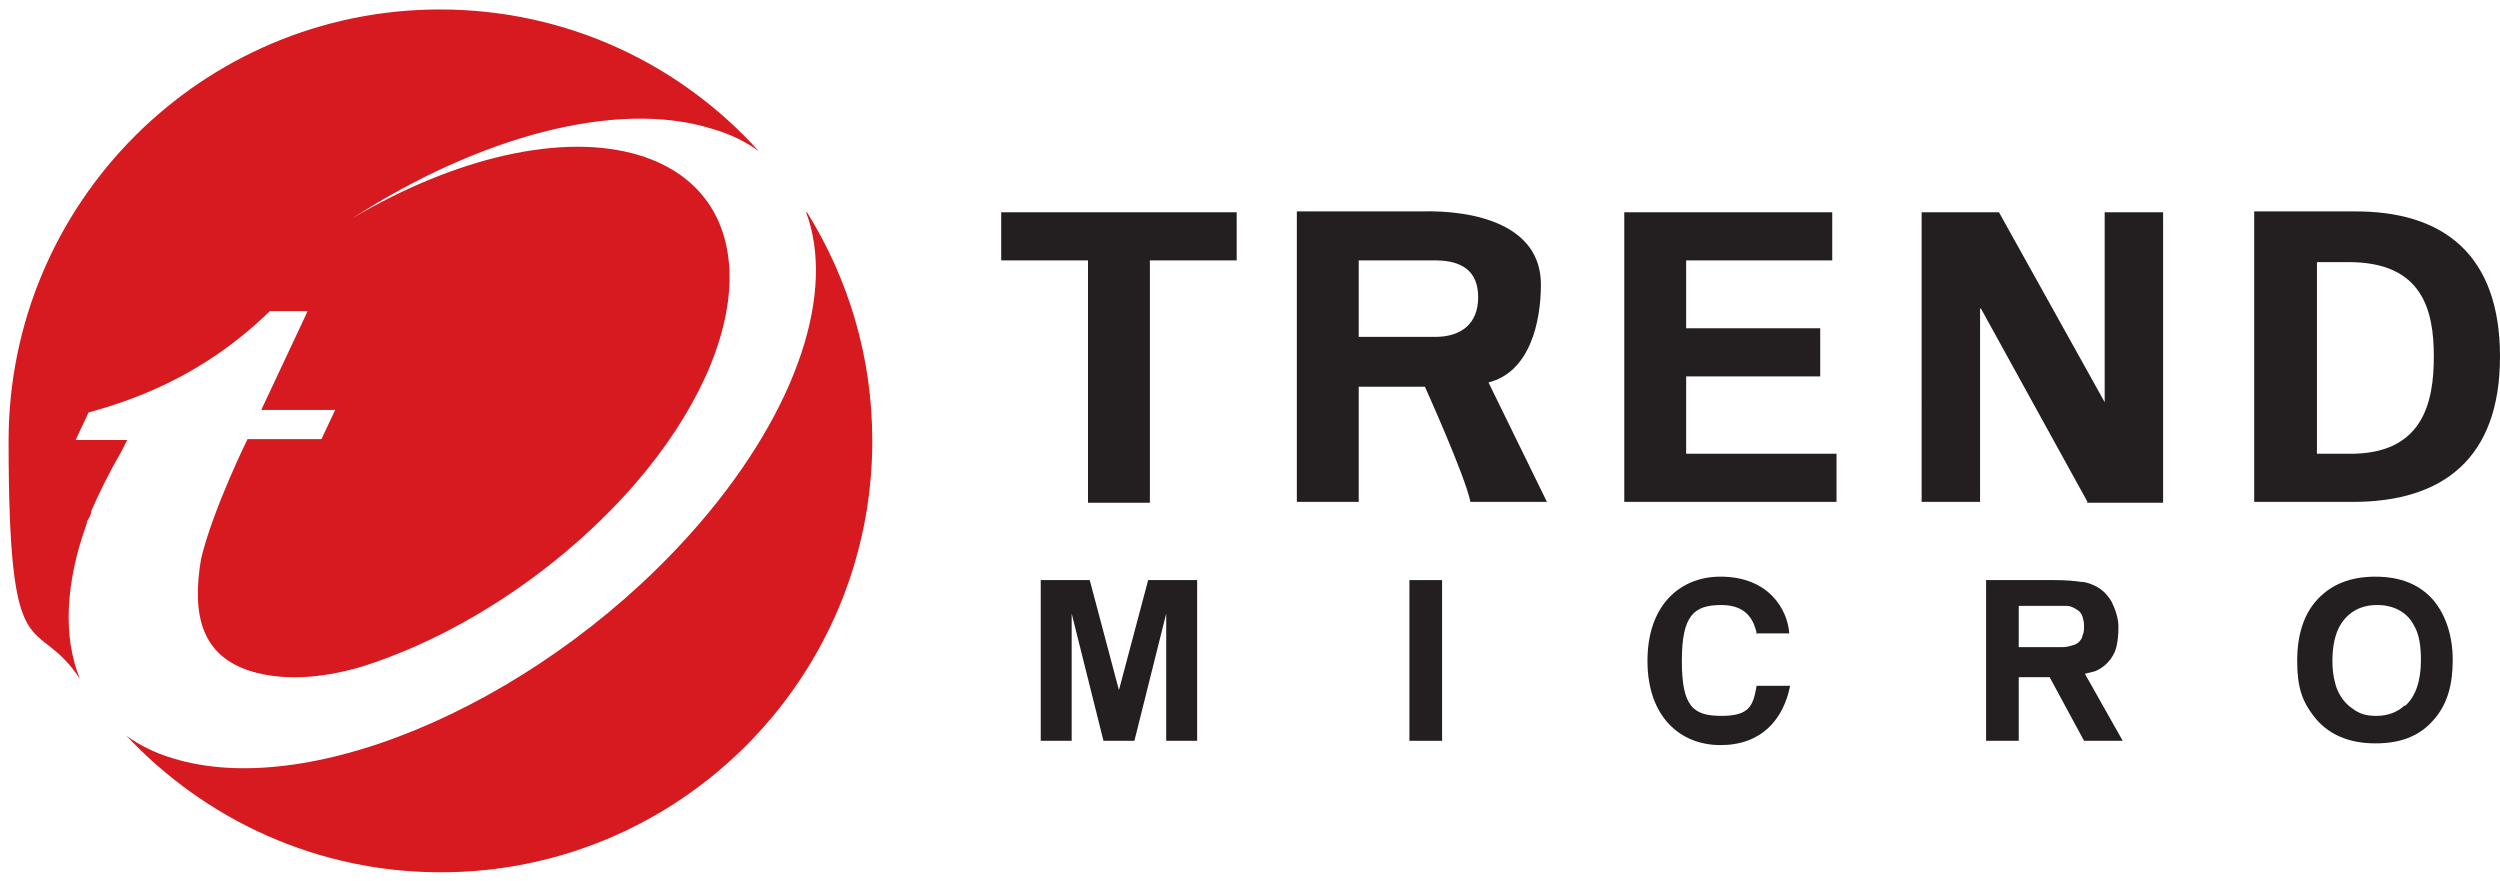 <?xml version="1.0" encoding="UTF-8"?>
<svg id="svg9080" xmlns="http://www.w3.org/2000/svg" xmlns:svg="http://www.w3.org/2000/svg" xmlns:rdf="http://www.w3.org/1999/02/22-rdf-syntax-ns#" xmlns:dc="http://purl.org/dc/elements/1.1/" xmlns:cc="http://creativecommons.org/ns#" version="1.1" viewBox="0 0 290.9 102.5">
  <!-- Generator: Adobe Illustrator 29.0.0, SVG Export Plug-In . SVG Version: 2.1.0 Build 186)  -->
  <defs>
    <style>
      .st0 {
        fill: #231f20;
      }

      .st1 {
        fill: #d71920;
      }
    </style>
  </defs>
  <g id="layer1">
    <g id="g8985">
      <path id="path8987" class="st0" d="M116.6,24.7h27.3v5.6h-10.1v28.2h-7.2v-28.2h-10.1v-5.6Z"/>
    </g>
    <g id="g8989">
      <path id="path8991" class="st0" d="M158.1,30.3h8.9c3.2,0,5,1.3,5,4.3s-1.9,4.6-5,4.6h-8.9v-8.9ZM158.1,45h7.7s4.7,10.4,5.3,13.4h8.9l-6.8-13.9c4.8-1.2,6.1-7,6.1-11.4,0-6.9-7.6-8.7-14.1-8.5h-14.3v33.8h7.2s0-13.4,0-13.4Z"/>
    </g>
    <g id="g8993">
      <path id="path8995" class="st0" d="M189,24.7h24.2v5.6h-17v7.9h15.6v5.6h-15.6v9h17.5v5.6h-24.7s0-33.8,0-33.8Z"/>
    </g>
    <g id="g8997">
      <path id="path8999" class="st0" d="M242.9,58.4l-12.4-22.5h-.1v22.5h-6.8V24.7h9l12.3,22.1h0v-22.1h6.8v33.8h-8.9Z"/>
    </g>
    <g id="g9001">
      <path id="path9003" class="st0" d="M269.6,30.5h3.7c8.6,0,9.9,5.6,9.9,11s-1.3,11.4-9.9,11.3h-3.7v-22.3ZM262.3,58.4h11.5c10.5,0,17.1-5.1,17.1-16.9s-6.5-17-17.1-16.9h-11.5s0,33.8,0,33.8Z"/>
    </g>
    <g id="g9005">
      <path id="path9007" class="st0" d="M139.2,86.2h-3.5v-14.8l-3.7,14.8h-3.6l-3.7-14.8v14.8h-3.6v-18.7h5.7l3.4,12.8,3.4-12.8h5.7v18.7Z"/>
    </g>
    <path id="path9009" class="st0" d="M167.8,86.2h-3.8v-18.7h3.8v18.7Z"/>
    <g id="g9011">
      <path id="path9013" class="st0" d="M242.3,74.1c-.2.5-.6.9-1.2,1-.3.1-.7.2-1.1.2-.4,0-1.1,0-1.9,0h-3.2v-4.8h3c1.4,0,2.2,0,2.6,0,.4,0,.8.2,1.1.4.4.2.6.5.7.8.1.3.2.7.2,1.1s0,.8-.2,1.2M242.6,78.4l1.2-.3c.9-.4,1.6-1,2.1-1.9.5-.8.6-2.3.6-3.3s-.4-2.1-.8-2.9c-.6-1-1.3-1.6-2.3-2-.5-.2-.9-.3-1.3-.3-.7-.1-1.7-.2-3-.2h-8v18.7h3.8v-7.4h3.6s4,7.4,4,7.4h4.5s-4.4-7.8-4.4-7.8Z"/>
    </g>
    <g id="g9015">
      <path id="path9017" class="st0" d="M279.8,82.1c-.9.8-2,1.2-3.3,1.2s-2-.3-2.7-.8c-.6-.4-1.1-.9-1.5-1.6-.3-.5-.5-1-.6-1.5-.2-.7-.3-1.6-.3-2.5,0-1.7.3-3.2,1-4.3.9-1.4,2.3-2.2,4.2-2.2s3.5.8,4.3,2.4c.6,1,.8,2.4.8,4,0,2.4-.6,4.2-1.8,5.3M283.2,69.9c-1.6-1.9-3.9-2.8-6.8-2.8s-5.1.9-6.7,2.6c-1.6,1.7-2.4,4.1-2.4,7.2s.6,4.7,1.9,6.4c1.6,2.1,4,3.2,7.2,3.2s5.4-1,7-3c1.4-1.7,2-3.9,2-6.7s-.8-5.2-2.2-6.9"/>
    </g>
    <g id="g9019">
      <path id="path9021" class="st0" d="M204.4,73.6c-.3-1.1-.9-3.2-4.1-3.2s-4.6,1.2-4.6,6.5,1.3,6.4,4.6,6.4,3.7-1.2,4.1-3.5h3.9c-.8,4-3.4,6.9-8.1,6.9s-8.5-3.3-8.5-9.8,3.8-9.8,8.5-9.8c5.6,0,7.8,3.8,8,6.6h-3.9Z"/>
    </g>
    <g id="g9031">
      <path id="path9033" class="st1" d="M10.1,60.9v-.2c0,0,.3-.5.3-.5l.2-.5v-.2c1-2.3,2.2-4.7,3.6-7.1.2-.4.4-.8.6-1.2h-6s1.5-3.2,1.5-3.2c5-1.4,13.2-4.1,21.1-11.8h.2s4.2,0,4.2,0l-5.4,11.5h8.6s-1.6,3.4-1.6,3.4h-8.6s-4,8.1-5.4,13.9c-1.1,6.5,0,11.3,5.8,13.1,3.6,1.1,8,.9,12.8-.5,11.2-3.5,23.1-11.2,31.9-21.3,14.4-16.7,14.7-33.8.6-38.2-9-2.8-21.7.3-33.5,7.3,14.7-9.5,30.8-13.9,41.9-10.4,2.1.6,3.9,1.5,5.4,2.6C79.2,7.5,66,1.1,51.2,1.1,23.5,1.1,1,23.6,1,51.3s3.1,19.8,8.3,27.7c-2-4.9-1.7-11.2.8-18.1"/>
    </g>
    <g id="g9035">
      <path id="path9037" class="st1" d="M93.8,24.7c3.4,9.1-.8,22.7-12.4,36.2-17.4,20.2-44.9,32.5-61.4,27.3-2-.6-3.8-1.5-5.3-2.6,9.2,9.8,22.2,15.9,36.6,15.9,27.7,0,50.2-22.5,50.2-50.2,0-9.8-2.8-18.9-7.6-26.6"/>
    </g>
  </g>
</svg>